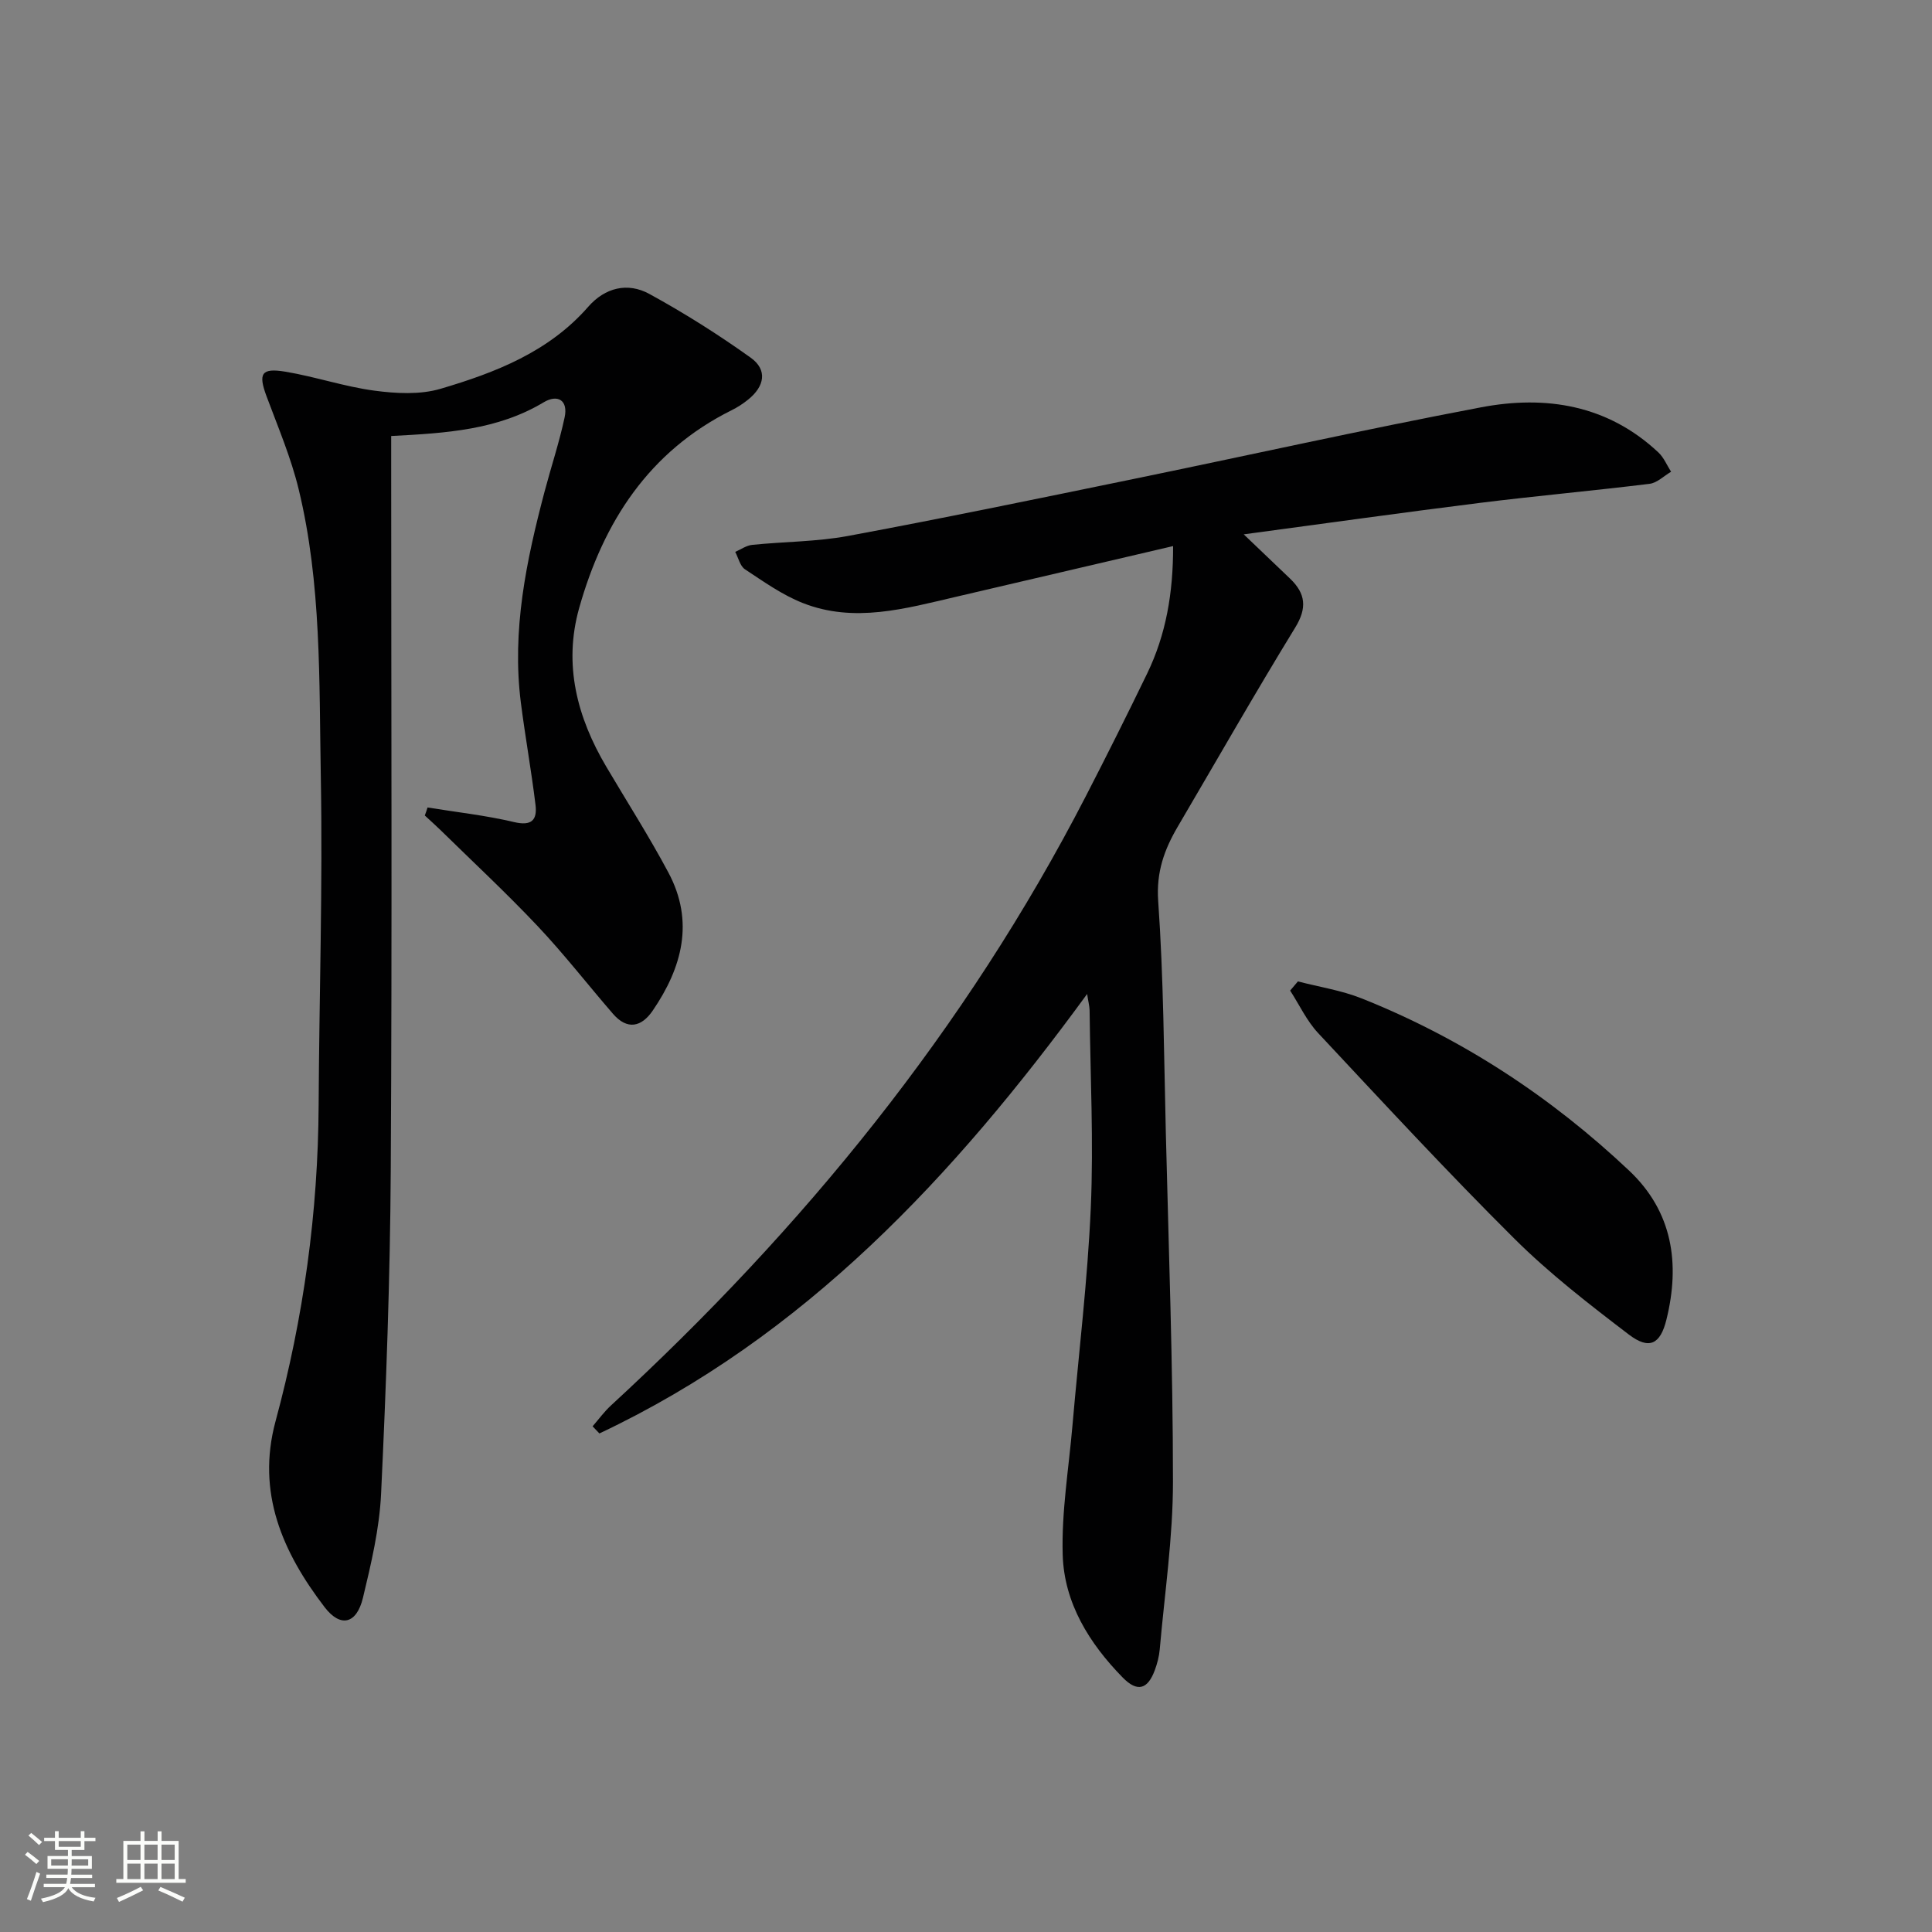 <svg enable-background="new 0 0 400 400" viewBox="0 0 400 400" xmlns="http://www.w3.org/2000/svg"><rect x="0" y="0" width="400" height="400" fill="#808080" stroke="none"/><path d="m5.17 384 .55-.58c.85.61 1.65 1.24 2.4 1.87l-.59.64c-.83-.73-1.62-1.38-2.36-1.93m1.22 9.53-.82-.34c.71-1.76 1.37-3.64 1.98-5.63.24.13.5.25.76.36-.6 1.67-1.24 3.54-1.92 5.61m-.5-13.5.57-.54c.56.44 1.31 1.06 2.26 1.87l-.64.64c-.68-.66-1.41-1.32-2.19-1.97m3.25.46h2.24v-1.36h.77v1.36h4.57v-1.36h.76v1.36h2.28v.69h-2.28v1.84h-2.64v1.26h4.18v2.64h-4.21c0 .45-.02.86-.05 1.21h4.32v.69h-4.38c-.04.34-.1.75-.19 1.22h5.15v.69h-4.82c.87 1.19 2.51 1.92 4.93 2.19-.17.31-.3.57-.37.76-2.77-.49-4.52-1.41-5.26-2.76-.56 1.26-2.3 2.23-5.24 2.9-.12-.24-.26-.48-.43-.72 2.73-.55 4.38-1.34 4.96-2.38h-4.38v-.69h4.65c.1-.38.17-.79.21-1.22h-4.32v-.69h4.4c.03-.34.05-.75.05-1.21h-4.2v-2.64h4.23v-1.26h-2.69v-1.84h-2.24zm1.46 4.46v1.29h3.45c.01-.4.02-.57.01-.53v-.32-.45h-3.46zm1.55-2.59h4.57v-1.19h-4.57zm6.11 2.59h-3.42v.77c-.01.19-.01.37-.02.53h3.44z" fill="#fbfcfa"/><path d="m32.63 379.16h.82v1.98h3.54v7.89h1.46v.78h-14.37v-.78h1.46v-7.89h3.55v-1.98h.82v1.98h2.73v-1.98zm-3.49 11.48.5.73c-1.61.82-3.28 1.63-5 2.41-.13-.27-.28-.55-.44-.82 1.75-.72 3.4-1.49 4.94-2.32m-2.78-5.55h2.73v-3.18h-2.73zm0 3.95h2.73v-3.2h-2.73zm3.54-3.95h2.73v-3.18h-2.73zm0 3.95h2.73v-3.2h-2.73zm7.89 4.68c-1.84-.92-3.51-1.7-5.02-2.32l.45-.73c1.89.8 3.57 1.55 5.04 2.23zm-1.62-11.81h-2.73v3.18h2.73zm-2.73 7.13h2.73v-3.2h-2.73z" fill="#fbfcfa"/><g fill="#010102"><path d="m225.08 205.79c-27.61 37.81-58.53 70.97-100.98 90.99-.47-.49-.94-.99-1.41-1.48 1.26-1.44 2.39-3.01 3.79-4.3 39.75-36.61 73.47-77.92 98.32-126.14 4.34-8.42 8.58-16.89 12.71-25.42 3.89-8.05 5.39-16.62 5.37-26.38-15.32 3.58-30.11 7.05-44.9 10.49-10.52 2.44-21.12 5.51-31.79 1.29-4.25-1.68-8.1-4.43-11.95-6.97-1.02-.67-1.37-2.38-2.02-3.61 1.17-.5 2.3-1.33 3.51-1.45 6.6-.68 13.32-.64 19.81-1.84 19.39-3.6 38.7-7.6 58.02-11.57 24.37-5 48.65-10.44 73.08-15.07 13.42-2.55 26.23-.5 36.73 9.36 1.12 1.06 1.75 2.64 2.61 3.98-1.48.86-2.9 2.31-4.46 2.5-11.7 1.44-23.45 2.49-35.15 3.95-16.08 2.01-32.13 4.27-48.87 6.51 3.47 3.31 6.55 6.24 9.62 9.19 3.19 3.07 3.54 6.04 1.04 10.11-8.34 13.61-16.25 27.48-24.33 41.24-2.78 4.74-4.46 9.39-4.04 15.37 1.12 15.92 1.19 31.92 1.58 47.89.59 24.11 1.48 48.23 1.48 72.34 0 11.58-1.73 23.16-2.74 34.73-.13 1.46-.52 2.94-1.03 4.32-1.48 3.97-3.61 4.58-6.64 1.49-6.92-7.07-12.13-15.43-12.42-25.42-.26-8.88 1.25-17.82 2.02-26.74 1.3-15.05 3.14-30.08 3.8-45.16.59-13.59-.1-27.23-.25-40.85-.03-.9-.29-1.83-.51-3.35z"/><path d="m88.52 167.18c5.98.97 12.03 1.63 17.9 3.02 3.67.87 4.83-.44 4.45-3.57-.86-7.07-2.13-14.08-3.03-21.14-1.9-14.95 1.12-29.39 4.91-43.72 1.36-5.13 3.04-10.18 4.15-15.36.76-3.56-1.45-4.85-4.35-3.11-9.53 5.71-20.1 6.38-31.56 6.97v5.71c0 48.82.2 97.64-.09 146.45-.13 22.28-.95 44.57-2 66.83-.34 7.23-2.05 14.45-3.75 21.53-1.31 5.45-4.64 6.26-7.94 1.96-8.69-11.35-14.16-23.69-10.16-38.5 5.8-21.44 8.81-43.26 8.92-65.49.12-22.64.86-45.29.45-67.92-.36-19.9.16-39.98-4.58-59.53-1.59-6.57-4.28-12.88-6.65-19.25-1.75-4.7-1.12-5.94 3.87-5.11 6.2 1.03 12.24 3.1 18.45 3.93 4.5.6 9.46.87 13.72-.39 11.35-3.35 22.39-7.63 30.55-16.97 3.48-3.98 8.17-5.13 12.67-2.66 7.24 3.96 14.27 8.4 20.98 13.2 3.49 2.5 2.92 5.91-.57 8.7-1.03.83-2.17 1.57-3.36 2.16-17.16 8.53-26.56 23.15-31.58 40.93-3.31 11.72-.45 22.65 5.61 32.9 4.31 7.29 8.88 14.45 12.86 21.91 5.41 10.13 2.84 19.67-3.26 28.59-2.31 3.38-5.25 4.07-8.21.66-5.23-6.04-10.13-12.37-15.61-18.17-6.48-6.87-13.42-13.32-20.17-19.94-1.04-1.02-2.13-1.97-3.19-2.96.21-.53.39-1.1.57-1.66z"/><path d="m268.72 203.19c4.41 1.15 9 1.85 13.2 3.52 20.76 8.28 39.17 20.36 55.39 35.67 8.99 8.49 10.57 19.22 7.71 30.82-1.26 5.13-3.56 6.32-7.79 3.1-8.18-6.24-16.39-12.59-23.67-19.82-13.92-13.84-27.25-28.26-40.66-42.6-2.36-2.53-3.88-5.84-5.79-8.79.54-.63 1.08-1.26 1.61-1.9z"/></g></svg>